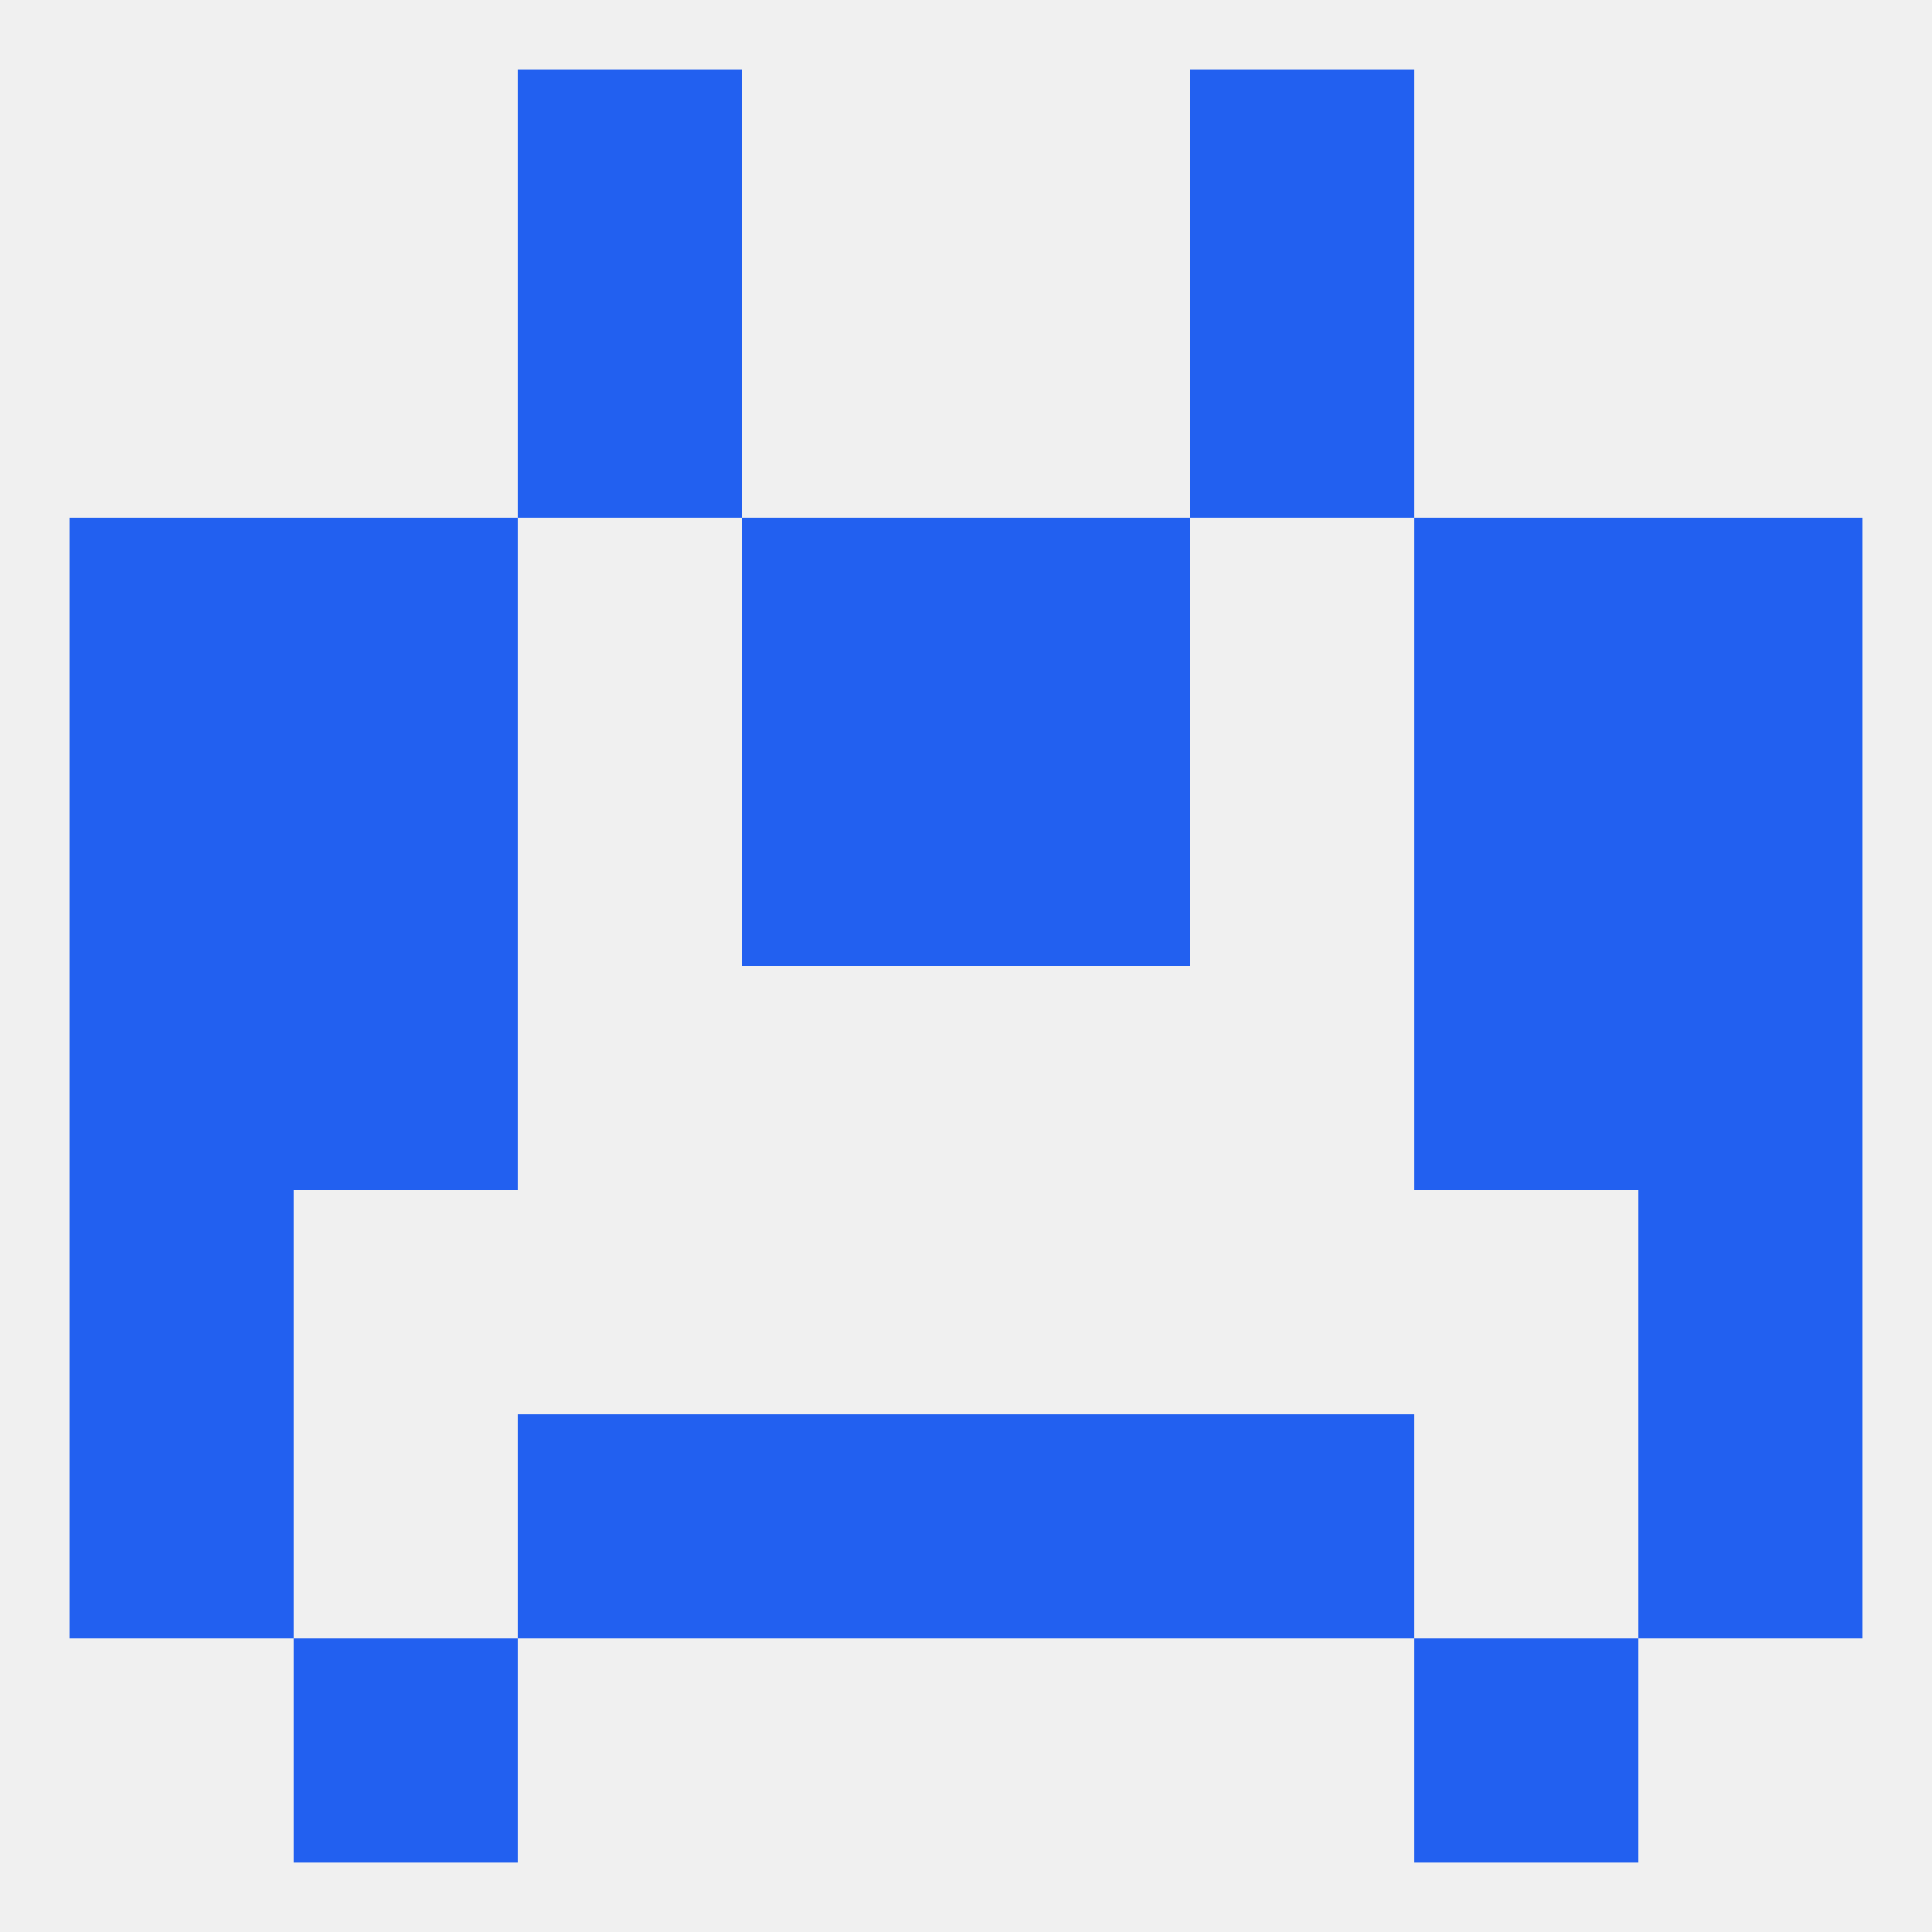 
<!--   <?xml version="1.0"?> -->
<svg version="1.1" baseprofile="full" xmlns="http://www.w3.org/2000/svg" xmlns:xlink="http://www.w3.org/1999/xlink" xmlns:ev="http://www.w3.org/2001/xml-events" width="250" height="250" viewBox="0 0 250 250" >
	<rect width="100%" height="100%" fill="rgba(240,240,240,255)"/>

	<rect x="38" y="212" width="29" height="29" fill="rgba(34,96,240,255)"/>
	<rect x="183" y="212" width="29" height="29" fill="rgba(34,96,240,255)"/>
	<rect x="212" y="183" width="29" height="29" fill="rgba(34,96,240,255)"/>
	<rect x="67" y="183" width="29" height="29" fill="rgba(34,96,240,255)"/>
	<rect x="154" y="183" width="29" height="29" fill="rgba(34,96,240,255)"/>
	<rect x="96" y="183" width="29" height="29" fill="rgba(34,96,240,255)"/>
	<rect x="125" y="183" width="29" height="29" fill="rgba(34,96,240,255)"/>
	<rect x="9" y="183" width="29" height="29" fill="rgba(34,96,240,255)"/>
	<rect x="9" y="154" width="29" height="29" fill="rgba(34,96,240,255)"/>
	<rect x="212" y="154" width="29" height="29" fill="rgba(34,96,240,255)"/>
	<rect x="183" y="125" width="29" height="29" fill="rgba(34,96,240,255)"/>
	<rect x="9" y="125" width="29" height="29" fill="rgba(34,96,240,255)"/>
	<rect x="212" y="125" width="29" height="29" fill="rgba(34,96,240,255)"/>
	<rect x="38" y="125" width="29" height="29" fill="rgba(34,96,240,255)"/>
	<rect x="9" y="96" width="29" height="29" fill="rgba(34,96,240,255)"/>
	<rect x="212" y="96" width="29" height="29" fill="rgba(34,96,240,255)"/>
	<rect x="38" y="96" width="29" height="29" fill="rgba(34,96,240,255)"/>
	<rect x="183" y="96" width="29" height="29" fill="rgba(34,96,240,255)"/>
	<rect x="96" y="96" width="29" height="29" fill="rgba(34,96,240,255)"/>
	<rect x="125" y="96" width="29" height="29" fill="rgba(34,96,240,255)"/>
	<rect x="183" y="67" width="29" height="29" fill="rgba(34,96,240,255)"/>
	<rect x="96" y="67" width="29" height="29" fill="rgba(34,96,240,255)"/>
	<rect x="125" y="67" width="29" height="29" fill="rgba(34,96,240,255)"/>
	<rect x="9" y="67" width="29" height="29" fill="rgba(34,96,240,255)"/>
	<rect x="212" y="67" width="29" height="29" fill="rgba(34,96,240,255)"/>
	<rect x="38" y="67" width="29" height="29" fill="rgba(34,96,240,255)"/>
	<rect x="67" y="38" width="29" height="29" fill="rgba(34,96,240,255)"/>
	<rect x="154" y="38" width="29" height="29" fill="rgba(34,96,240,255)"/>
	<rect x="67" y="9" width="29" height="29" fill="rgba(34,96,240,255)"/>
	<rect x="154" y="9" width="29" height="29" fill="rgba(34,96,240,255)"/>
</svg>